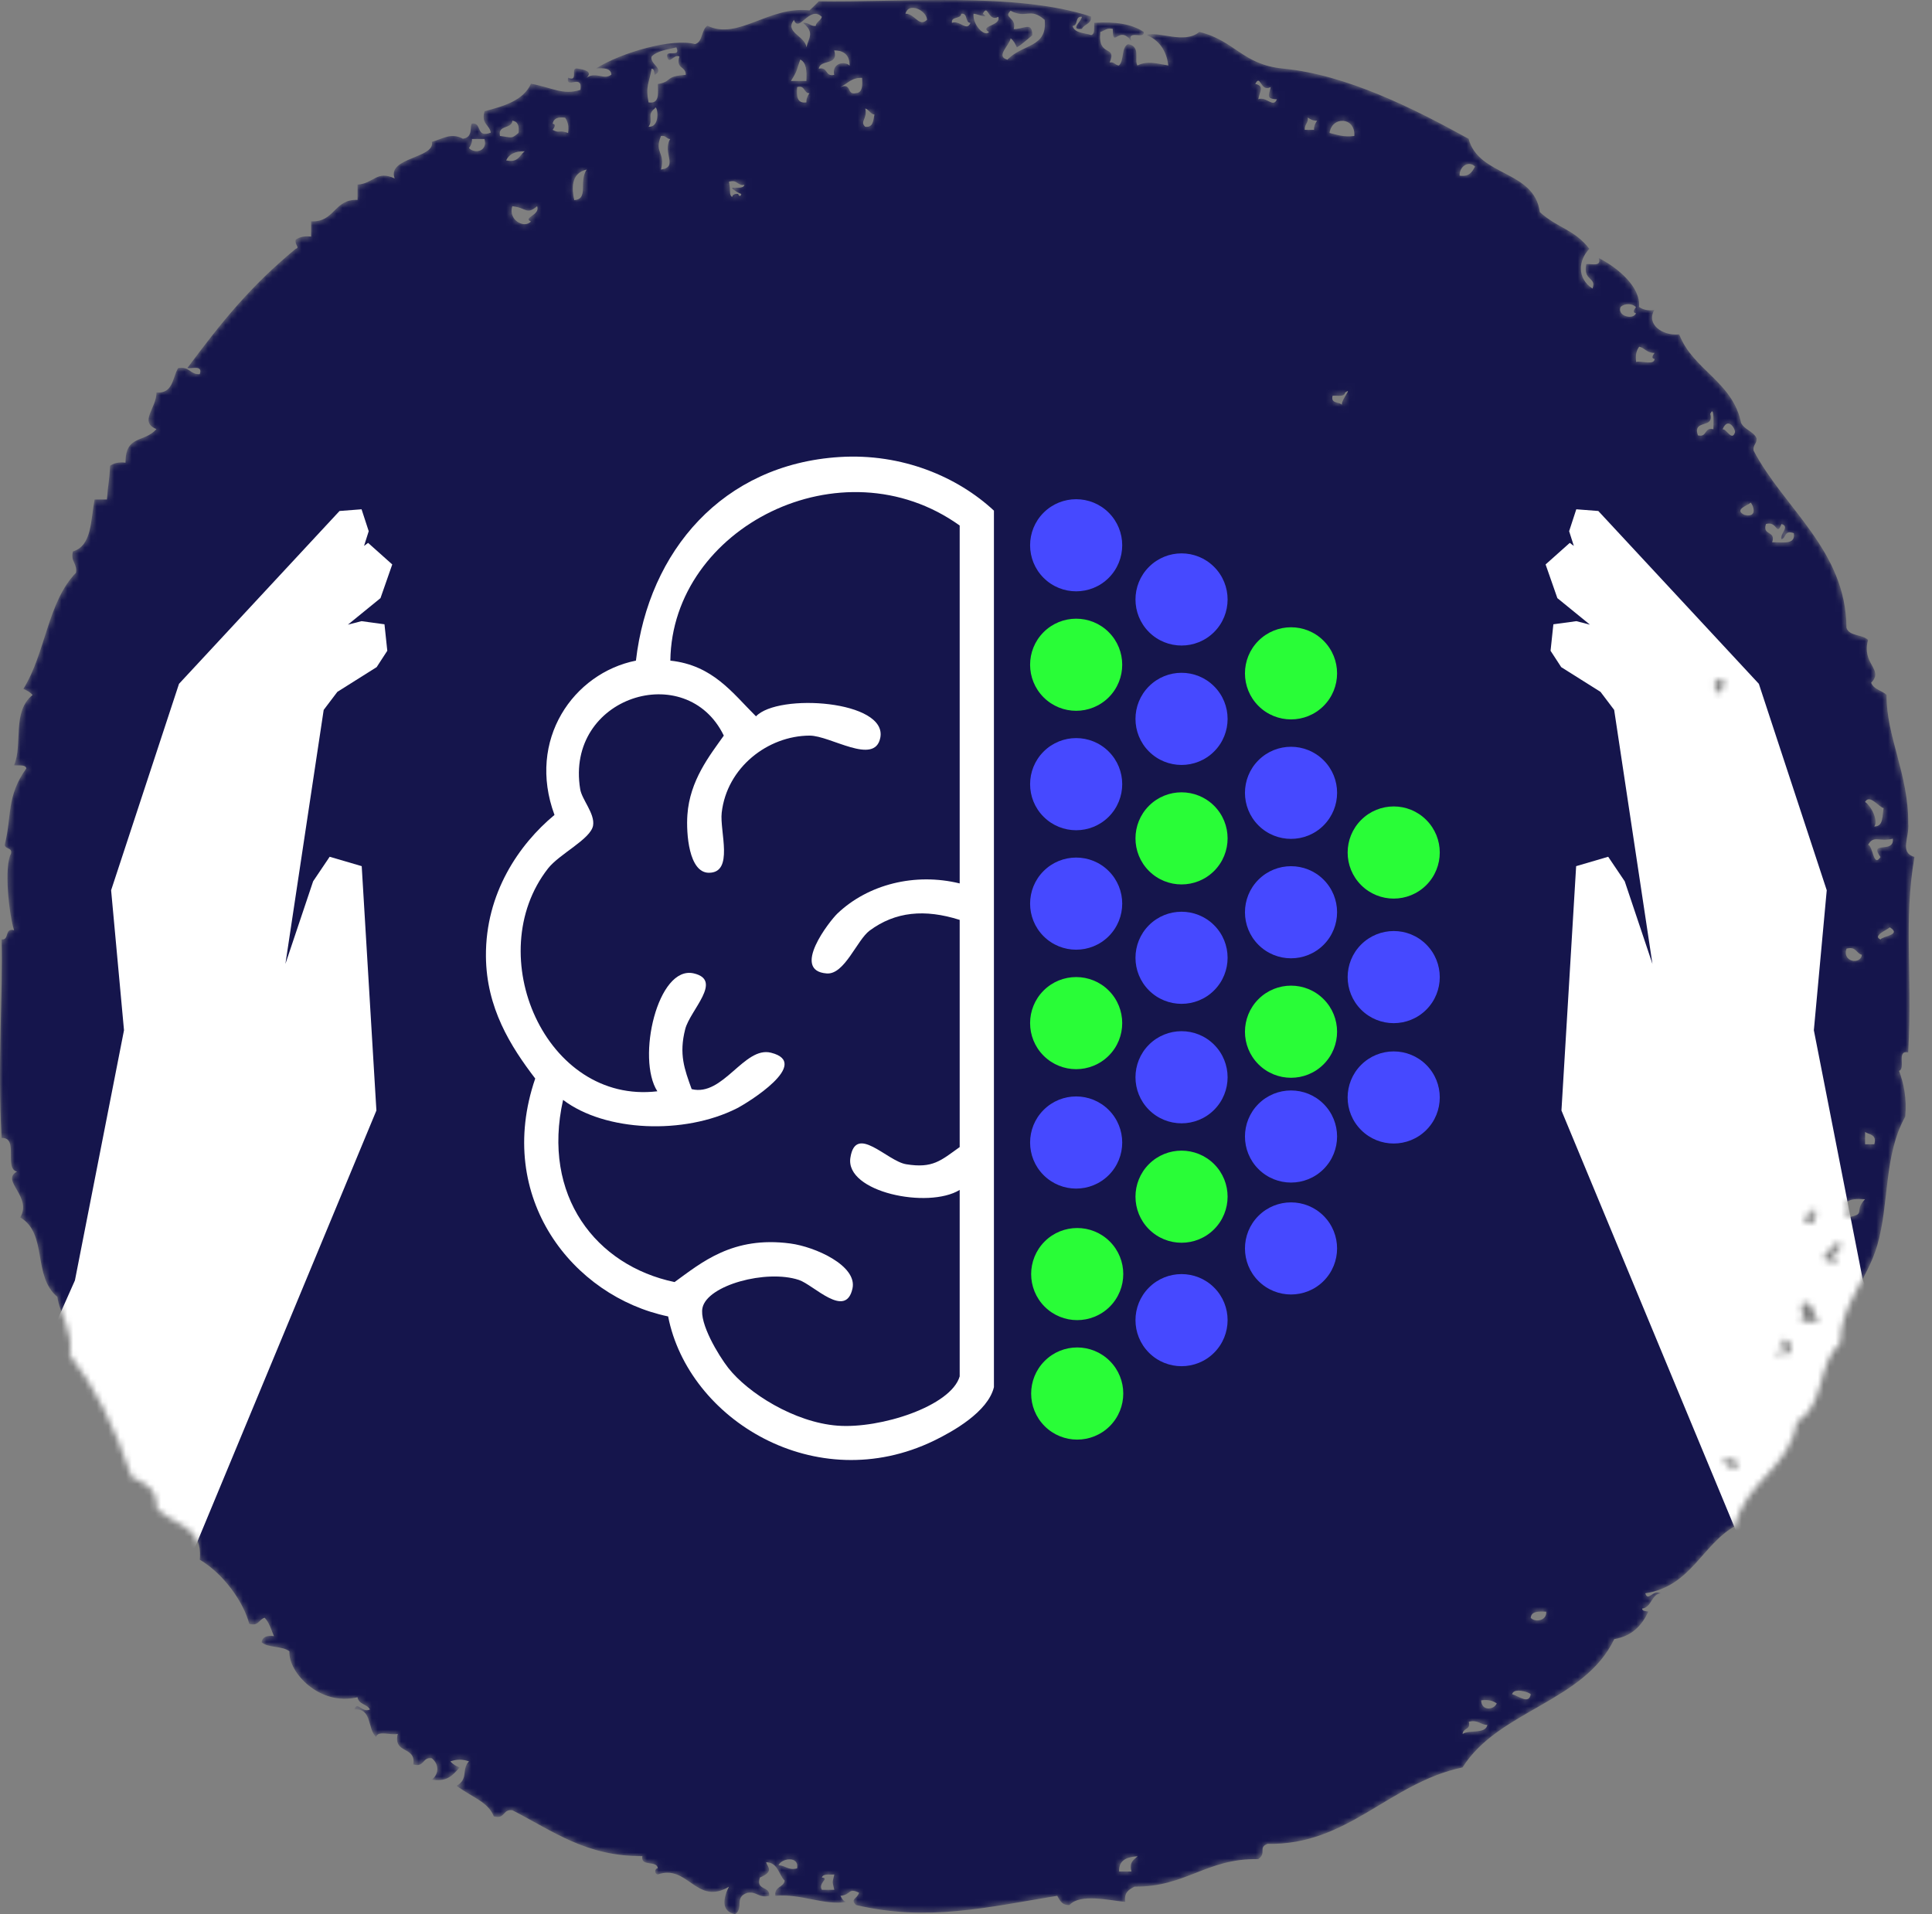 <svg xmlns="http://www.w3.org/2000/svg" fill="none" viewBox="0 0 330 327" height="327" width="330">
<rect x="0" y="0" width="330" height="327" fill="#808080" stroke="none"/>
<g id="FocusOnScienceNotFormatting">
<mask height="327" width="327" y="0" x="0" maskUnits="userSpaceOnUse" style="mask-type:alpha" id="mask0_1334_28077">
<path fill="#15154C" d="M184.798 2.871C183.568 2.711 184.208 4.381 183.208 4.431C183.518 5.691 185.208 5.591 186.378 5.991C187.098 5.821 186.818 4.681 186.918 3.901C190.538 3.641 193.378 4.131 195.368 5.461C195.548 6.851 192.408 4.971 193.248 7.021C191.078 4.091 190.078 8.561 190.068 4.931C188.968 4.711 188.668 5.281 187.948 5.451C187.448 9.931 190.858 7.581 189.538 10.67C190.388 10.53 190.448 11.16 191.118 11.19C192.058 10.38 191.468 8.051 192.708 7.531C194.908 7.951 193.688 10.22 194.278 11.19C196.018 10.31 197.668 10.88 199.558 11.19C199.238 8.561 197.938 6.871 195.868 5.971C197.958 5.281 202.298 7.601 204.858 5.451C210.898 6.921 212.248 11.05 219.119 11.71C229.999 12.76 241.429 18.52 250.849 23.709C252.569 30.199 262.049 29.019 263.019 36.238C266.149 39.048 268.839 39.128 271.479 42.507C269.579 44.457 269.329 47.547 272.009 49.297C272.789 47.337 270.329 47.987 270.949 45.127C271.889 45.007 273.589 45.647 273.069 44.077C276.269 45.687 280.299 49.037 279.949 52.426C280.559 52.856 281.369 53.116 282.579 52.956C281.139 55.316 283.869 57.416 286.819 57.126C289.219 63.275 295.95 65.175 297.4 72.264C297.99 73.424 299.5 73.674 300.04 74.874C300.11 75.814 299.39 75.984 299.52 76.964C304.69 86.833 315.33 94.042 315.39 107.241C315.83 108.701 318.14 108.351 319.08 109.321C317.91 113.491 321.86 114.32 319.61 116.63C320.02 117.79 321.46 117.93 322.24 118.71C322.16 125.739 326.01 132.299 325.94 140.638C326.18 143.098 324.37 145.607 327 146.387C325.12 157.546 326.68 165.896 325.94 179.794C323.87 179.304 325.56 182.544 324.37 182.924C325.17 185.084 325.71 187.523 325.43 190.753C321.74 197.352 322.73 205.502 320.67 212.671C318.88 218.87 314.27 223.19 314.34 229.369C310.22 233.289 311.91 239.798 306.93 242.938C305.58 250.997 298.13 253.047 296.36 260.686C290.659 263.936 288.829 270.995 281.029 272.175C281.479 273.705 282.359 271.495 283.669 272.175C281.969 272.415 282.189 274.545 280.489 274.785C280.489 275.295 281.149 275.185 281.549 275.305C280.439 277.685 278.749 279.505 275.729 280.005C270.589 290.763 255.949 292.153 249.819 301.922C237.319 304.552 230.209 315.271 216.508 314.981C214.838 315.631 216.418 316.491 214.928 317.591C206.118 317.411 202.518 322.39 193.788 322.29C192.868 322.77 191.948 323.26 192.208 324.9C189.458 324.64 184.498 323.42 182.688 325.43C181.368 325.51 181.038 324.62 180.578 323.86C168.618 325.82 158.378 328.3 146.208 325.43C145.148 324.35 146.438 324.4 146.728 323.33C144.858 322.42 145.428 323.67 143.558 323.86C143.788 324.32 144.018 324.79 144.618 324.91C140.797 325.55 136.797 323.44 132.447 323.86C132.197 322.22 133.867 322.47 134.027 321.251C132.957 320.221 132.927 318.171 130.857 318.121C131.077 318.921 132.307 319.701 129.797 320.731C129.037 323.04 131.577 322.1 131.387 323.87C129.547 324.29 129.337 323.09 127.687 323.34C125.327 324.1 127.137 325.85 125.567 327C123.067 326.49 123.557 324.22 124.507 322.3C118.977 325.63 117.477 318.381 112.357 320.211C111.687 320.091 111.827 319.171 112.357 319.161C112.227 317.721 109.377 318.971 109.717 317.081C100.067 317.111 94.617 312.881 87.517 309.242C85.847 308.992 86.317 310.842 84.337 310.282C83.357 307.772 80.637 307.062 77.997 305.062C80.077 303.882 78.777 302.242 80.107 300.893C78.997 300.503 78.037 300.503 76.927 300.893C77.317 301.382 77.887 301.692 78.517 301.932C77.417 303.112 76.497 304.462 73.757 304.022C75.017 303.022 75.017 301.382 73.757 300.363C72.087 300.103 72.576 301.972 70.587 301.412C71.147 298.243 67.067 299.673 67.947 296.193C66.847 296.503 64.466 295.553 64.246 296.723C62.736 295.433 63.606 291.773 60.546 292.023C60.996 290.494 61.876 292.703 63.186 292.023C62.716 291.103 61.246 291.163 61.066 289.934C54.676 291.513 49.226 285.744 49.436 282.104C48.306 281.144 45.786 281.544 44.676 280.544C44.806 279.625 45.586 279.355 46.796 279.495C46.326 278.395 45.976 277.175 45.216 276.355C44.206 276.585 44.256 277.845 42.576 277.405C41.576 273.595 38.176 268.856 34.116 266.436C34.746 260.416 29.196 260.516 26.726 257.567C26.886 254.277 24.666 253.327 22.496 252.347C19.516 243.488 16.116 236.829 11.926 231.469C12.546 227.32 10.096 224.24 9.806 221.55C5.506 218.02 8.196 210.741 3.456 207.971C5.566 204.392 0.026 201.672 2.916 200.142C0.626 199.622 3.266 194.233 0.276 194.403C-0.454 181.444 0.526 169.915 0.276 160.476C1.666 160.636 0.696 158.456 2.406 158.916C1.516 156.226 0.676 148.007 1.866 145.867C2.156 144.708 0.856 145.117 0.806 144.308C2.036 139.528 1.066 135.988 4.506 131.259C4.346 130.549 3.186 130.829 2.396 130.739C3.936 127.239 1.996 121.55 5.566 118.73C5.176 118.25 4.606 117.94 3.986 117.69C7.796 111.581 8.156 102.762 12.976 97.852C13.236 96.202 12.016 96.012 12.456 94.192C15.726 93.243 15.476 88.833 16.156 85.323H18.266C18.486 82.314 18.666 82.493 18.796 79.574C19.406 79.144 20.216 78.884 21.436 79.044C21.436 74.244 24.536 75.724 26.726 73.304C23.666 72.044 26.756 69.735 26.726 67.045C29.596 67.275 29.446 64.505 30.426 62.875C32.356 62.525 32.446 64.005 34.116 63.925C34.666 62.355 32.946 62.995 31.996 62.875C37.886 54.976 42.756 48.897 50.506 42.507C51.296 42.277 50.296 41.847 50.506 40.947C51.126 40.518 51.926 40.268 53.146 40.418V37.808C57.216 37.998 57.026 33.978 61.076 34.148V31.538C63.876 31.348 64.296 29.029 67.416 30.488C66.026 26.889 74.377 27.039 73.767 24.229C75.577 23.739 77.047 22.589 79.067 23.699C80.917 23.459 80.147 21.459 80.637 21.099C82.397 20.919 81.227 23.659 83.827 22.659C83.617 21.279 82.127 21.199 82.767 19C86.107 18.12 89.377 17.18 90.697 14.3C94.407 14.98 96.117 16.31 99.147 15.35C99.567 12.48 96.607 15.37 97.027 13.27C98.907 14.08 97.337 11.5 98.597 11.7C99.837 11.88 101.297 12.24 100.197 13.27C101.857 12.17 103.137 13.75 104.427 12.75C104.347 11.61 103.097 11.62 101.787 11.7C106.247 8.901 114.917 6.481 118.717 7.531C120.087 7.161 119.747 5.081 120.837 4.391C126.067 6.951 131.327 0.961 138.267 1.781C138.807 1.271 139.347 0.751 139.857 0.221C153.368 0.471 173.438 -1.458 186.368 2.831C186.458 4.131 185.198 4.091 184.798 4.921C182.628 5.171 184.798 3.611 184.798 2.831H184.758L184.798 2.871ZM111.297 9.651C110.917 10.95 113.627 11.79 111.837 12.79C111.717 12.39 111.817 11.75 111.297 11.74C110.907 14.2 110.217 14.62 110.777 17.49C112.677 17.8 112.397 15.95 112.367 14.35C114.927 13.92 113.447 13.02 117.127 12.79C117.207 11.3 115.337 11.77 116.057 9.651C115.087 9.151 114.297 11.21 113.947 9.651C113.737 8.401 116.357 9.941 115.527 8.091C113.967 8.461 112.257 8.691 111.297 9.651ZM154.658 2.341C156.298 2.341 156.958 4.711 158.348 3.381C158.298 1.831 155.218 0.251 154.658 2.341ZM168.928 5.481C167.168 4.361 171.028 4.461 170.518 2.871C168.738 3.851 168.788 0.511 167.878 2.341C169.198 3.321 166.988 2.401 166.288 2.341C166.068 4.161 168.148 6.391 168.928 5.481ZM172.098 10.171C174.708 7.451 178.908 8.201 178.438 3.391C175.888 1.171 175.338 3.301 172.618 1.831C171.278 3.101 173.728 2.951 173.148 4.971C174.828 5.021 176.318 3.571 176.328 6.021C175.468 6.741 174.648 7.501 173.688 8.101C173.428 7.491 173.118 6.921 172.628 6.541C172.388 7.831 169.978 9.651 172.098 10.2H172.108L172.098 10.171ZM135.617 3.391C133.937 5.561 137.557 6.111 137.737 8.091C138.157 6.381 139.157 5.631 137.207 3.921C138.217 3.811 138.377 4.511 139.317 4.441C139.447 3.691 140.187 3.561 140.377 2.881C138.287 0.811 136.457 5.751 135.617 3.401V3.391ZM162.588 3.911C163.938 3.351 165.108 5.501 165.768 3.911C164.758 3.851 165.398 2.181 164.178 2.351C164.118 3.341 162.428 2.711 162.598 3.911H162.588ZM139.857 11.74C141.477 11.35 140.877 13.17 142.488 12.79C142.037 10.81 144.238 10.341 145.128 11.22C145.128 9.491 144.238 8.621 142.488 8.611C143.298 11.32 140.077 10.05 139.857 11.74ZM135.097 13.83H137.737C137.817 12.17 137.757 10.68 136.687 10.171C136.057 11.92 136.277 11.99 135.097 13.83ZM143.558 14.87C145.548 14.11 144.568 16.31 146.198 15.91C147.338 15.84 147.328 14.59 147.248 13.3C145.408 13.24 144.778 14.31 143.558 14.86V14.87ZM214.928 16.96C216.288 16.39 217.459 18.55 218.109 16.96C216.148 16.89 216.779 16.19 217.049 14.87C215.278 15.85 215.328 12.51 214.408 14.34C216.068 14.7 215.098 15.74 214.928 16.96ZM137.737 17.48C137.717 16.77 137.987 16.34 138.257 15.92C137.207 15.92 137.587 14.5 136.157 14.88C136.047 16.37 136.097 17.73 137.737 17.49V17.48ZM110.777 21.659C113.037 21.759 112.207 17.48 111.837 18.53C110.397 19.67 111.687 20.259 110.777 21.659ZM147.788 21.659C149.168 21.819 149.148 20.57 149.358 19.57C148.608 19.45 148.458 18.71 147.788 18.53C148.218 20.329 146.788 20.73 147.788 21.659ZM94.397 21.149C95.037 21.249 94.707 21.719 94.397 22.189C95.647 22.859 95.377 22.119 97.037 22.719C97.207 21.509 96.957 20.709 96.517 20.099C95.307 19.95 94.527 20.23 94.397 21.149ZM222.869 22.179H224.449C224.419 21.469 224.699 21.029 224.969 20.619C224.249 20.64 223.809 20.369 223.379 20.09C223.499 21.069 222.779 21.239 222.859 22.179H222.869ZM85.397 23.229C87.447 23.459 87.277 23.799 88.567 22.709C88.727 21.519 88.447 20.739 87.517 20.619C87.417 22.099 84.997 21.269 85.397 23.229ZM227.099 22.709C228.349 23.019 229.509 23.459 231.329 23.229C231.539 19.93 227.479 19.82 227.099 22.709ZM112.897 28.969C115.977 28.529 113.047 26.089 114.477 23.749C113.807 23.729 113.747 23.089 112.897 23.229C111.697 26.199 113.687 25.909 112.897 28.969ZM80.107 25.309C81.117 26.319 83.347 25.859 82.747 23.749H80.617C80.647 24.469 80.367 24.899 80.097 25.309H80.107ZM86.457 27.399C88.507 27.859 88.747 26.529 89.627 25.839C88.017 25.819 86.937 26.319 86.457 27.399ZM249.309 30.009C250.959 30.248 251.469 29.359 251.939 28.449C250.859 27.359 249.249 28.449 249.309 30.009ZM98.087 34.188C100.617 33.988 98.797 31.058 100.217 28.959C97.377 29.599 97.697 32.468 98.087 34.188ZM125.037 33.668C125.167 33.258 125.497 33.058 126.097 33.138C126.097 33.428 126.527 33.728 126.617 33.138C125.997 32.888 125.417 32.578 125.027 32.088C125.827 31.998 126.997 32.278 127.147 31.568C125.877 31.778 126.007 30.619 124.507 31.038C124.877 32.688 124.457 33.168 125.027 33.648H125.037V33.668ZM90.687 37.838C89.207 37.168 92.347 36.758 91.747 35.228C89.857 36.768 89.987 35.498 87.507 35.228C86.747 37.578 89.547 39.098 90.687 37.838ZM276.799 52.456C276.169 54.006 279.019 54.706 279.439 53.506C278.799 53.396 279.109 52.926 279.439 52.456C278.749 51.797 277.479 51.797 276.799 52.456ZM279.449 61.846C280.369 61.545 282.549 62.475 282.619 61.316C281.979 61.216 282.299 60.736 282.619 60.276C281.309 60.356 280.989 59.446 279.989 59.226C279.539 59.836 279.289 60.626 279.469 61.836H279.459L279.449 61.846ZM227.619 67.595C227.249 68.995 228.719 68.595 229.209 69.155C229.079 68.235 231.159 66.065 229.729 67.065C229.639 67.845 228.449 67.545 227.609 67.595H227.619ZM290.019 74.374C291.649 74.754 291.03 72.944 292.66 73.324C292.66 72.555 292.86 69.045 292.12 70.715C292.84 73.334 289.079 71.525 290.009 74.374H290.019ZM294.23 73.334C294.93 73.254 295.83 75.454 296.35 73.854C296.46 73.364 295.18 71.065 294.23 73.334ZM297.95 87.953C300.48 88.563 299.32 85.983 299 85.863C298.68 86.323 296.04 87.013 297.95 87.953ZM304.29 89.513C303.42 91.773 303.62 88.933 301.64 89.513C300.96 91.573 303.39 90.573 302.7 92.642C304.39 92.573 306.74 93.162 306.4 91.083C304.73 90.493 305.12 91.903 304.28 92.123C303.95 91.193 305.82 89.963 304.28 89.513H304.29ZM293.71 118.73C293.32 117.31 294.77 117.68 294.77 116.65C294.44 116.63 294.14 116.58 294.24 116.13H293.19C292.52 116.74 292.97 118.1 293.71 118.73ZM320.15 141.188C321.75 141.188 321.47 139.358 321.74 138.048C320.84 137.828 319.36 135.598 318.56 136.998C319.7 137.748 320.84 140.228 320.14 141.168L320.15 141.188ZM319.09 144.318C319.95 144.558 319.96 148.267 321.2 146.407C319.12 143.518 323.6 145.927 323.31 143.268C321.01 143.878 320.05 142.588 319.09 144.318ZM321.21 160.496C321.52 159.886 324.93 159.736 322.79 158.406C322.33 158.886 319.75 159.856 321.21 160.496ZM318.03 163.106C317.02 162.876 317.07 161.616 315.4 162.056C314.59 164.316 317.8 164.876 318.03 163.106ZM318.57 195.473H320.15C320.61 193.793 319.33 193.843 318.57 193.383V195.473ZM315.4 205.392C315.77 207.002 315.77 206.382 315.4 208.001C319.01 207.372 316.49 207.022 318.57 204.862C317.27 204.792 316.01 204.782 315.4 205.392ZM307.99 208.521C308.71 208.501 309.14 208.771 309.57 209.051C309.89 208.741 310.82 206.582 309.57 206.432C310.03 208.111 307.83 207.162 307.99 208.521ZM311.69 215.301C311.79 214.231 313.41 217.231 313.81 214.781C310.7 214.691 316.36 213.271 313.81 212.171C313.27 213.071 310.77 214.691 311.69 215.311V215.301ZM307.46 225.75C308.38 225.45 310.56 226.38 310.64 225.22C309.35 224.75 310.07 222.31 308 222.61C307 223.42 308.77 224.64 307.47 225.74L307.46 225.75ZM303.77 231.489C304.84 230.579 304.8 231.869 305.88 230.959C306.03 229.589 305.68 228.709 304.3 228.869C304.13 229.909 305 229.919 305.34 230.439C304.64 230.359 302.43 231.259 303.77 231.489ZM296.89 250.277C296.48 250.167 296.28 249.847 296.35 249.227C295.56 249.307 294.4 249.038 294.23 249.747C294.86 249.907 296.23 251.847 296.87 250.277H296.88H296.89ZM261.459 276.375C262.209 277.175 264.219 276.895 264.109 275.325C262.799 275.255 261.539 275.235 261.459 276.375ZM261.459 289.424C261.099 289.024 258.509 288.264 258.289 289.424C259.409 289.724 261.159 291.213 261.459 289.424ZM255.659 290.993C255.029 290.544 254.219 290.304 252.999 290.464C252.999 292.273 255.129 292.173 255.659 290.993ZM249.829 296.213C250.979 295.443 253.759 296.273 254.059 294.653C252.819 294.653 252.509 293.743 250.879 294.123C251.279 295.553 249.829 295.163 249.829 296.213ZM191.148 319.701H193.258C192.818 318.031 193.718 317.711 194.318 317.091C192.528 317.231 191.078 317.711 191.148 319.701ZM132.977 318.651C134.227 318.651 134.527 319.551 136.157 319.171C136.527 316.931 133.407 317.471 132.977 318.651ZM140.387 322.83H142.507C142.147 321.231 142.147 321.83 142.507 320.211C141.727 320.301 140.557 320.021 140.387 320.741C141.757 320.871 139.667 321.641 140.387 322.83Z" clip-rule="evenodd" fill-rule="evenodd" id="Vector"></path>
</mask>
<g mask="url(#mask0_1334_28077)">
<g id="Layer 1">
<path fill="#15154C" d="M184.798 2.871C183.568 2.711 184.208 4.381 183.208 4.431C183.518 5.691 185.208 5.591 186.378 5.991C187.098 5.821 186.818 4.681 186.918 3.901C190.538 3.641 193.378 4.131 195.368 5.461C195.548 6.851 192.408 4.971 193.248 7.021C191.078 4.091 190.078 8.561 190.068 4.931C188.968 4.711 188.668 5.281 187.948 5.451C187.448 9.931 190.858 7.581 189.538 10.67C190.388 10.53 190.448 11.16 191.118 11.19C192.058 10.38 191.468 8.051 192.708 7.531C194.908 7.951 193.688 10.22 194.278 11.19C196.018 10.31 197.668 10.88 199.558 11.19C199.238 8.561 197.938 6.871 195.868 5.971C197.958 5.281 202.298 7.601 204.858 5.451C210.898 6.921 212.248 11.05 219.119 11.71C229.999 12.76 241.429 18.52 250.849 23.709C252.569 30.199 262.049 29.019 263.019 36.238C266.149 39.048 268.839 39.128 271.479 42.507C269.579 44.457 269.329 47.547 272.009 49.297C272.789 47.337 270.329 47.987 270.949 45.127C271.889 45.007 273.589 45.647 273.069 44.077C276.269 45.687 280.299 49.037 279.949 52.426C280.559 52.856 281.369 53.116 282.579 52.956C281.139 55.316 283.869 57.416 286.819 57.126C289.219 63.275 295.95 65.175 297.4 72.264C297.99 73.424 299.5 73.674 300.04 74.874C300.11 75.814 299.39 75.984 299.52 76.964C304.69 86.833 315.33 94.042 315.39 107.241C315.83 108.701 318.14 108.351 319.08 109.321C317.91 113.491 321.86 114.32 319.61 116.63C320.02 117.79 321.46 117.93 322.24 118.71C322.16 125.739 326.01 132.299 325.94 140.638C326.18 143.098 324.37 145.607 327 146.387C325.12 157.546 326.68 165.896 325.94 179.794C323.87 179.304 325.56 182.544 324.37 182.924C325.17 185.084 325.71 187.523 325.43 190.753C321.74 197.352 322.73 205.502 320.67 212.671C318.88 218.87 314.27 223.19 314.34 229.369C310.22 233.289 311.91 239.798 306.93 242.938C305.58 250.997 298.13 253.047 296.36 260.686C290.659 263.936 288.829 270.995 281.029 272.175C281.479 273.705 282.359 271.495 283.669 272.175C281.969 272.415 282.189 274.545 280.489 274.785C280.489 275.295 281.149 275.185 281.549 275.305C280.439 277.685 278.749 279.505 275.729 280.005C270.589 290.763 255.949 292.153 249.819 301.922C237.319 304.552 230.209 315.271 216.508 314.981C214.838 315.631 216.418 316.491 214.928 317.591C206.118 317.411 202.518 322.39 193.788 322.29C192.868 322.77 191.948 323.26 192.208 324.9C189.458 324.64 184.498 323.42 182.688 325.43C181.368 325.51 181.038 324.62 180.578 323.86C168.618 325.82 158.378 328.3 146.208 325.43C145.148 324.35 146.438 324.4 146.728 323.33C144.858 322.42 145.428 323.67 143.558 323.86C143.788 324.32 144.018 324.79 144.618 324.91C140.797 325.55 136.797 323.44 132.447 323.86C132.197 322.22 133.867 322.47 134.027 321.251C132.957 320.221 132.927 318.171 130.857 318.121C131.077 318.921 132.307 319.701 129.797 320.731C129.037 323.04 131.577 322.1 131.387 323.87C129.547 324.29 129.337 323.09 127.687 323.34C125.327 324.1 127.137 325.85 125.567 327C123.067 326.49 123.557 324.22 124.507 322.3C118.977 325.63 117.477 318.381 112.357 320.211C111.687 320.091 111.827 319.171 112.357 319.161C112.227 317.721 109.377 318.971 109.717 317.081C100.067 317.111 94.617 312.881 87.517 309.242C85.847 308.992 86.317 310.842 84.337 310.282C83.357 307.772 80.637 307.062 77.997 305.062C80.077 303.882 78.777 302.242 80.107 300.893C78.997 300.503 78.037 300.503 76.927 300.893C77.317 301.382 77.887 301.692 78.517 301.932C77.417 303.112 76.497 304.462 73.757 304.022C75.017 303.022 75.017 301.382 73.757 300.363C72.087 300.103 72.576 301.972 70.587 301.412C71.147 298.243 67.067 299.673 67.947 296.193C66.847 296.503 64.466 295.553 64.246 296.723C62.736 295.433 63.606 291.773 60.546 292.023C60.996 290.494 61.876 292.703 63.186 292.023C62.716 291.103 61.246 291.163 61.066 289.934C54.676 291.513 49.226 285.744 49.436 282.104C48.306 281.144 45.786 281.544 44.676 280.544C44.806 279.625 45.586 279.355 46.796 279.495C46.326 278.395 45.976 277.175 45.216 276.355C44.206 276.585 44.256 277.845 42.576 277.405C41.576 273.595 38.176 268.856 34.116 266.436C34.746 260.416 29.196 260.516 26.726 257.567C26.886 254.277 24.666 253.327 22.496 252.347C19.516 243.488 16.116 236.829 11.926 231.469C12.546 227.32 10.096 224.24 9.806 221.55C5.506 218.02 8.196 210.741 3.456 207.971C5.566 204.392 0.026 201.672 2.916 200.142C0.626 199.622 3.266 194.233 0.276 194.403C-0.454 181.444 0.526 169.915 0.276 160.476C1.666 160.636 0.696 158.456 2.406 158.916C1.516 156.226 0.676 148.007 1.866 145.867C2.156 144.708 0.856 145.117 0.806 144.308C2.036 139.528 1.066 135.988 4.506 131.259C4.346 130.549 3.186 130.829 2.396 130.739C3.936 127.239 1.996 121.55 5.566 118.73C5.176 118.25 4.606 117.94 3.986 117.69C7.796 111.581 8.156 102.762 12.976 97.852C13.236 96.202 12.016 96.012 12.456 94.192C15.726 93.243 15.476 88.833 16.156 85.323H18.266C18.486 82.314 18.666 82.493 18.796 79.574C19.406 79.144 20.216 78.884 21.436 79.044C21.436 74.244 24.536 75.724 26.726 73.304C23.666 72.044 26.756 69.735 26.726 67.045C29.596 67.275 29.446 64.505 30.426 62.875C32.356 62.525 32.446 64.005 34.116 63.925C34.666 62.355 32.946 62.995 31.996 62.875C37.886 54.976 42.756 48.897 50.506 42.507C51.296 42.277 50.296 41.847 50.506 40.947C51.126 40.518 51.926 40.268 53.146 40.418V37.808C57.216 37.998 57.026 33.978 61.076 34.148V31.538C63.876 31.348 64.296 29.029 67.416 30.488C66.026 26.889 74.377 27.039 73.767 24.229C75.577 23.739 77.047 22.589 79.067 23.699C80.917 23.459 80.147 21.459 80.637 21.099C82.397 20.919 81.227 23.659 83.827 22.659C83.617 21.279 82.127 21.199 82.767 19C86.107 18.12 89.377 17.18 90.697 14.3C94.407 14.98 96.117 16.31 99.147 15.35C99.567 12.48 96.607 15.37 97.027 13.27C98.907 14.08 97.337 11.5 98.597 11.7C99.837 11.88 101.297 12.24 100.197 13.27C101.857 12.17 103.137 13.75 104.427 12.75C104.347 11.61 103.097 11.62 101.787 11.7C106.247 8.901 114.917 6.481 118.717 7.531C120.087 7.161 119.747 5.081 120.837 4.391C126.067 6.951 131.327 0.961 138.267 1.781C138.807 1.271 139.347 0.751 139.857 0.221C153.368 0.471 173.438 -1.458 186.368 2.831C186.458 4.131 185.198 4.091 184.798 4.921C182.628 5.171 184.798 3.611 184.798 2.831H184.758L184.798 2.871ZM111.297 9.651C110.917 10.95 113.627 11.79 111.837 12.79C111.717 12.39 111.817 11.75 111.297 11.74C110.907 14.2 110.217 14.62 110.777 17.49C112.677 17.8 112.397 15.95 112.367 14.35C114.927 13.92 113.447 13.02 117.127 12.79C117.207 11.3 115.337 11.77 116.057 9.651C115.087 9.151 114.297 11.21 113.947 9.651C113.737 8.401 116.357 9.941 115.527 8.091C113.967 8.461 112.257 8.691 111.297 9.651ZM154.658 2.341C156.298 2.341 156.958 4.711 158.348 3.381C158.298 1.831 155.218 0.251 154.658 2.341ZM168.928 5.481C167.168 4.361 171.028 4.461 170.518 2.871C168.738 3.851 168.788 0.511 167.878 2.341C169.198 3.321 166.988 2.401 166.288 2.341C166.068 4.161 168.148 6.391 168.928 5.481ZM172.098 10.171C174.708 7.451 178.908 8.201 178.438 3.391C175.888 1.171 175.338 3.301 172.618 1.831C171.278 3.101 173.728 2.951 173.148 4.971C174.828 5.021 176.318 3.571 176.328 6.021C175.468 6.741 174.648 7.501 173.688 8.101C173.428 7.491 173.118 6.921 172.628 6.541C172.388 7.831 169.978 9.651 172.098 10.2H172.108L172.098 10.171ZM135.617 3.391C133.937 5.561 137.557 6.111 137.737 8.091C138.157 6.381 139.157 5.631 137.207 3.921C138.217 3.811 138.377 4.511 139.317 4.441C139.447 3.691 140.187 3.561 140.377 2.881C138.287 0.811 136.457 5.751 135.617 3.401V3.391ZM162.588 3.911C163.938 3.351 165.108 5.501 165.768 3.911C164.758 3.851 165.398 2.181 164.178 2.351C164.118 3.341 162.428 2.711 162.598 3.911H162.588ZM139.857 11.74C141.477 11.35 140.877 13.17 142.488 12.79C142.037 10.81 144.238 10.341 145.128 11.22C145.128 9.491 144.238 8.621 142.488 8.611C143.298 11.32 140.077 10.05 139.857 11.74ZM135.097 13.83H137.737C137.817 12.17 137.757 10.68 136.687 10.171C136.057 11.92 136.277 11.99 135.097 13.83ZM143.558 14.87C145.548 14.11 144.568 16.31 146.198 15.91C147.338 15.84 147.328 14.59 147.248 13.3C145.408 13.24 144.778 14.31 143.558 14.86V14.87ZM214.928 16.96C216.288 16.39 217.459 18.55 218.109 16.96C216.148 16.89 216.779 16.19 217.049 14.87C215.278 15.85 215.328 12.51 214.408 14.34C216.068 14.7 215.098 15.74 214.928 16.96ZM137.737 17.48C137.717 16.77 137.987 16.34 138.257 15.92C137.207 15.92 137.587 14.5 136.157 14.88C136.047 16.37 136.097 17.73 137.737 17.49V17.48ZM110.777 21.659C113.037 21.759 112.207 17.48 111.837 18.53C110.397 19.67 111.687 20.259 110.777 21.659ZM147.788 21.659C149.168 21.819 149.148 20.57 149.358 19.57C148.608 19.45 148.458 18.71 147.788 18.53C148.218 20.329 146.788 20.73 147.788 21.659ZM94.397 21.149C95.037 21.249 94.707 21.719 94.397 22.189C95.647 22.859 95.377 22.119 97.037 22.719C97.207 21.509 96.957 20.709 96.517 20.099C95.307 19.95 94.527 20.23 94.397 21.149ZM222.869 22.179H224.449C224.419 21.469 224.699 21.029 224.969 20.619C224.249 20.64 223.809 20.369 223.379 20.09C223.499 21.069 222.779 21.239 222.859 22.179H222.869ZM85.397 23.229C87.447 23.459 87.277 23.799 88.567 22.709C88.727 21.519 88.447 20.739 87.517 20.619C87.417 22.099 84.997 21.269 85.397 23.229ZM227.099 22.709C228.349 23.019 229.509 23.459 231.329 23.229C231.539 19.93 227.479 19.82 227.099 22.709ZM112.897 28.969C115.977 28.529 113.047 26.089 114.477 23.749C113.807 23.729 113.747 23.089 112.897 23.229C111.697 26.199 113.687 25.909 112.897 28.969ZM80.107 25.309C81.117 26.319 83.347 25.859 82.747 23.749H80.617C80.647 24.469 80.367 24.899 80.097 25.309H80.107ZM86.457 27.399C88.507 27.859 88.747 26.529 89.627 25.839C88.017 25.819 86.937 26.319 86.457 27.399ZM249.309 30.009C250.959 30.248 251.469 29.359 251.939 28.449C250.859 27.359 249.249 28.449 249.309 30.009ZM98.087 34.188C100.617 33.988 98.797 31.058 100.217 28.959C97.377 29.599 97.697 32.468 98.087 34.188ZM125.037 33.668C125.167 33.258 125.497 33.058 126.097 33.138C126.097 33.428 126.527 33.728 126.617 33.138C125.997 32.888 125.417 32.578 125.027 32.088C125.827 31.998 126.997 32.278 127.147 31.568C125.877 31.778 126.007 30.619 124.507 31.038C124.877 32.688 124.457 33.168 125.027 33.648H125.037V33.668ZM90.687 37.838C89.207 37.168 92.347 36.758 91.747 35.228C89.857 36.768 89.987 35.498 87.507 35.228C86.747 37.578 89.547 39.098 90.687 37.838ZM276.799 52.456C276.169 54.006 279.019 54.706 279.439 53.506C278.799 53.396 279.109 52.926 279.439 52.456C278.749 51.797 277.479 51.797 276.799 52.456ZM279.449 61.846C280.369 61.545 282.549 62.475 282.619 61.316C281.979 61.216 282.299 60.736 282.619 60.276C281.309 60.356 280.989 59.446 279.989 59.226C279.539 59.836 279.289 60.626 279.469 61.836H279.459L279.449 61.846ZM227.619 67.595C227.249 68.995 228.719 68.595 229.209 69.155C229.079 68.235 231.159 66.065 229.729 67.065C229.639 67.845 228.449 67.545 227.609 67.595H227.619ZM290.019 74.374C291.649 74.754 291.03 72.944 292.66 73.324C292.66 72.555 292.86 69.045 292.12 70.715C292.84 73.334 289.079 71.525 290.009 74.374H290.019ZM294.23 73.334C294.93 73.254 295.83 75.454 296.35 73.854C296.46 73.364 295.18 71.065 294.23 73.334ZM297.95 87.953C300.48 88.563 299.32 85.983 299 85.863C298.68 86.323 296.04 87.013 297.95 87.953ZM304.29 89.513C303.42 91.773 303.62 88.933 301.64 89.513C300.96 91.573 303.39 90.573 302.7 92.642C304.39 92.573 306.74 93.162 306.4 91.083C304.73 90.493 305.12 91.903 304.28 92.123C303.95 91.193 305.82 89.963 304.28 89.513H304.29ZM293.71 118.73C293.32 117.31 294.77 117.68 294.77 116.65C294.44 116.63 294.14 116.58 294.24 116.13H293.19C292.52 116.74 292.97 118.1 293.71 118.73ZM320.15 141.188C321.75 141.188 321.47 139.358 321.74 138.048C320.84 137.828 319.36 135.598 318.56 136.998C319.7 137.748 320.84 140.228 320.14 141.168L320.15 141.188ZM319.09 144.318C319.95 144.558 319.96 148.267 321.2 146.407C319.12 143.518 323.6 145.927 323.31 143.268C321.01 143.878 320.05 142.588 319.09 144.318ZM321.21 160.496C321.52 159.886 324.93 159.736 322.79 158.406C322.33 158.886 319.75 159.856 321.21 160.496ZM318.03 163.106C317.02 162.876 317.07 161.616 315.4 162.056C314.59 164.316 317.8 164.876 318.03 163.106ZM318.57 195.473H320.15C320.61 193.793 319.33 193.843 318.57 193.383V195.473ZM315.4 205.392C315.77 207.002 315.77 206.382 315.4 208.001C319.01 207.372 316.49 207.022 318.57 204.862C317.27 204.792 316.01 204.782 315.4 205.392ZM307.99 208.521C308.71 208.501 309.14 208.771 309.57 209.051C309.89 208.741 310.82 206.582 309.57 206.432C310.03 208.111 307.83 207.162 307.99 208.521ZM311.69 215.301C311.79 214.231 313.41 217.231 313.81 214.781C310.7 214.691 316.36 213.271 313.81 212.171C313.27 213.071 310.77 214.691 311.69 215.311V215.301ZM307.46 225.75C308.38 225.45 310.56 226.38 310.64 225.22C309.35 224.75 310.07 222.31 308 222.61C307 223.42 308.77 224.64 307.47 225.74L307.46 225.75ZM303.77 231.489C304.84 230.579 304.8 231.869 305.88 230.959C306.03 229.589 305.68 228.709 304.3 228.869C304.13 229.909 305 229.919 305.34 230.439C304.64 230.359 302.43 231.259 303.77 231.489ZM296.89 250.277C296.48 250.167 296.28 249.847 296.35 249.227C295.56 249.307 294.4 249.038 294.23 249.747C294.86 249.907 296.23 251.847 296.87 250.277H296.88H296.89ZM261.459 276.375C262.209 277.175 264.219 276.895 264.109 275.325C262.799 275.255 261.539 275.235 261.459 276.375ZM261.459 289.424C261.099 289.024 258.509 288.264 258.289 289.424C259.409 289.724 261.159 291.213 261.459 289.424ZM255.659 290.993C255.029 290.544 254.219 290.304 252.999 290.464C252.999 292.273 255.129 292.173 255.659 290.993ZM249.829 296.213C250.979 295.443 253.759 296.273 254.059 294.653C252.819 294.653 252.509 293.743 250.879 294.123C251.279 295.553 249.829 295.163 249.829 296.213ZM191.148 319.701H193.258C192.818 318.031 193.718 317.711 194.318 317.091C192.528 317.231 191.078 317.711 191.148 319.701ZM132.977 318.651C134.227 318.651 134.527 319.551 136.157 319.171C136.527 316.931 133.407 317.471 132.977 318.651ZM140.387 322.83H142.507C142.147 321.231 142.147 321.83 142.507 320.211C141.727 320.301 140.557 320.021 140.387 320.741C141.757 320.871 139.667 321.641 140.387 322.83Z" clip-rule="evenodd" fill-rule="evenodd" id="Vector_2"></path>
<path fill="white" d="M2 242.992L29.711 273L64.292 189.706L61.783 147.963L56.309 146.358L53.485 150.55L48.75 164.664L55.288 121.274L57.622 118.189L64.334 113.964L66.153 111.169L65.671 106.645L61.742 106.112L59.424 106.711L64.99 102.178L67 96.423L62.872 92.739L62.182 93.254L62.98 90.743L61.758 87L57.995 87.291L30.575 116.816L18.979 152.08L21.18 175.991L12.799 218.724L2.042 242.951V242.968L2 242.992Z" id="Vector_3"></path>
<path fill="white" d="M329 242.992L301.289 273L266.708 189.706L269.217 147.963L274.691 146.358L277.515 150.55L282.25 164.664L275.712 121.274L273.378 118.189L266.666 113.964L264.847 111.169L265.329 106.645L269.258 106.112L271.576 106.711L266.01 102.178L264 96.423L268.128 92.739L268.818 93.254L268.02 90.743L269.242 87L273.004 87.291L300.425 116.816L312.021 152.08L309.82 175.991L318.201 218.724L328.958 242.951V242.968L329 242.992Z" id="Vector_4"></path>
<g id="Group">
<path fill="white" d="M169.771 87.222V236.962C168.751 241.192 162.741 244.552 159.521 246.112C139.341 255.882 117.571 242.512 114.121 224.882C97.871 221.492 84.441 204.632 91.421 184.242C87.211 178.742 83.071 172.172 83.001 163.372C82.911 152.592 88.651 144.242 94.711 139.212C89.961 126.372 97.951 114.992 108.621 112.852C110.801 94.132 123.451 79.322 143.401 78.072C154.101 77.402 163.561 81.462 169.761 87.222H169.771ZM114.491 112.852C121.761 113.632 125.091 118.362 129.131 122.372C132.901 118.362 151.631 119.652 150.361 126.032C149.411 130.842 141.851 125.652 138.281 125.662C131.161 125.692 124.151 131.092 123.271 138.842C122.911 142.002 125.411 149.112 121.071 149.092C117.651 149.072 117.191 142.372 117.411 139.212C117.821 133.292 121.241 129.042 123.631 125.662C117.251 112.512 96.511 119.002 99.101 134.812C99.391 136.602 101.651 139.012 101.301 141.032C100.891 143.352 95.561 145.862 93.611 148.352C82.091 163.092 93.191 188.692 112.281 186.422C108.681 180.852 112.321 164.852 118.501 166.282C123.561 167.452 117.871 172.562 117.041 175.802C115.941 180.102 116.911 182.632 118.141 186.052C123.511 187.392 127.111 178.682 131.691 179.832C138.711 181.592 127.731 188.392 125.831 189.352C116.871 193.872 103.371 193.352 96.181 187.892C92.501 204.252 101.781 216.202 115.221 219.012C119.831 215.682 125.151 211.112 134.991 212.422C139.241 212.982 146.461 216.212 145.611 220.112C144.451 225.402 138.971 219.482 136.461 218.652C130.881 216.802 120.821 219.542 119.991 223.412C119.421 226.062 122.721 231.532 124.381 233.662C127.741 237.962 135.681 242.982 143.051 243.542C150.371 244.102 162.441 240.212 163.921 235.122V203.272C158.531 206.572 144.351 203.652 145.251 197.782C146.151 191.912 151.501 198.342 154.771 198.882C159.331 199.632 160.701 198.252 163.921 195.952V157.142C157.951 155.252 152.931 155.722 148.541 158.972C146.361 160.592 144.261 166.512 141.221 166.292C135.021 165.842 141.741 157.282 143.051 156.042C148.281 151.072 156.261 149.042 163.921 150.912V89.772C143.791 75.372 114.791 90.102 114.501 112.842L114.491 112.852Z" clip-rule="evenodd" fill-rule="evenodd" id="Vector_5"></path>
<path fill="#4649FF" d="M178.251 128.392C181.321 125.322 186.301 125.312 189.381 128.392C192.451 131.462 192.451 136.442 189.381 139.522C186.301 142.602 181.321 142.592 178.251 139.522C175.181 136.452 175.181 131.472 178.251 128.392Z" id="Vector_6"></path>
<path fill="#29FD37" d="M178.251 107.992C181.321 104.922 186.311 104.922 189.381 107.992C192.451 111.062 192.451 116.042 189.381 119.122C186.301 122.192 181.321 122.192 178.251 119.122C175.181 116.052 175.181 111.062 178.251 107.992Z" id="Vector_7"></path>
<path fill="#4649FF" d="M178.251 87.582C181.321 84.512 186.311 84.512 189.381 87.582C192.451 90.652 192.451 95.632 189.381 98.712C186.311 101.782 181.321 101.782 178.251 98.712C175.181 95.642 175.181 90.652 178.251 87.582Z" id="Vector_8"></path>
<path fill="#4649FF" d="M178.251 189.612C181.321 186.532 186.301 186.532 189.381 189.612C192.451 192.682 192.451 197.672 189.381 200.742C186.301 203.812 181.321 203.812 178.251 200.742C175.181 197.672 175.181 192.682 178.251 189.612Z" id="Vector_9"></path>
<path fill="#29FD37" d="M178.251 169.212C181.321 166.142 186.311 166.142 189.381 169.212C192.451 172.282 192.451 177.272 189.381 180.342C186.301 183.412 181.321 183.412 178.251 180.342C175.181 177.272 175.181 172.282 178.251 169.212Z" id="Vector_10"></path>
<path fill="#29FD37" d="M178.431 232.492C181.501 229.412 186.481 229.412 189.561 232.492C192.631 235.562 192.631 240.542 189.561 243.622C186.481 246.692 181.501 246.692 178.431 243.622C175.361 240.552 175.361 235.562 178.431 232.492Z" id="Vector_11"></path>
<path fill="#29FD37" d="M178.431 212.082C181.501 209.012 186.491 209.012 189.561 212.082C192.631 215.152 192.631 220.132 189.561 223.212C186.481 226.282 181.501 226.282 178.431 223.212C175.361 220.142 175.361 215.162 178.431 212.082Z" id="Vector_12"></path>
<path fill="#4649FF" d="M178.251 148.802C181.321 145.732 186.311 145.722 189.381 148.802C192.451 151.872 192.451 156.852 189.381 159.932C186.311 163.002 181.321 163.002 178.251 159.932C175.181 156.862 175.181 151.872 178.251 148.802Z" id="Vector_13"></path>
<path fill="#29FD37" d="M196.251 137.652C199.321 134.582 204.301 134.582 207.381 137.652C210.451 140.722 210.451 145.712 207.381 148.782C204.311 151.852 199.321 151.852 196.251 148.782C193.181 145.712 193.181 140.722 196.251 137.652Z" id="Vector_14"></path>
<path fill="#4649FF" d="M196.251 117.242C199.321 114.162 204.311 114.162 207.381 117.242C210.451 120.312 210.451 125.302 207.381 128.372C204.311 131.442 199.321 131.442 196.251 128.372C193.181 125.302 193.181 120.312 196.251 117.242Z" id="Vector_15"></path>
<path fill="#4649FF" d="M196.251 96.842C199.321 93.762 204.311 93.762 207.381 96.842C210.451 99.912 210.451 104.902 207.381 107.972C204.311 111.042 199.321 111.042 196.251 107.972C193.181 104.902 193.181 99.912 196.251 96.842Z" id="Vector_16"></path>
<path fill="#29FD37" d="M196.251 198.862C199.321 195.792 204.301 195.792 207.381 198.862C210.451 201.932 210.451 206.912 207.381 209.992C204.311 213.062 199.321 213.062 196.251 209.992C193.181 206.922 193.181 201.932 196.251 198.862Z" id="Vector_17"></path>
<path fill="#4649FF" d="M196.251 219.952C199.321 216.882 204.311 216.882 207.381 219.952C210.451 223.022 210.451 228.002 207.381 231.082C204.311 234.152 199.321 234.152 196.251 231.082C193.181 228.012 193.181 223.022 196.251 219.952Z" id="Vector_18"></path>
<path fill="#4649FF" d="M196.251 178.462C199.321 175.392 204.311 175.382 207.381 178.462C210.451 181.532 210.451 186.522 207.381 189.592C204.311 192.662 199.321 192.662 196.251 189.592C193.181 186.522 193.181 181.532 196.251 178.462Z" id="Vector_19"></path>
<path fill="#4649FF" d="M196.251 158.052C199.321 154.982 204.311 154.982 207.381 158.052C210.451 161.122 210.451 166.112 207.381 169.182C204.311 172.252 199.321 172.252 196.251 169.182C193.181 166.112 193.181 161.122 196.251 158.052Z" id="Vector_20"></path>
<path fill="#4649FF" d="M214.951 129.872C218.021 126.802 223.001 126.802 226.081 129.872C229.161 132.942 229.151 137.922 226.081 141.002C223.011 144.072 218.021 144.072 214.951 141.002C211.881 137.932 211.881 132.942 214.951 129.872Z" id="Vector_21"></path>
<path fill="#29FD37" d="M232.491 140.072C235.571 136.992 240.551 136.992 243.621 140.072C246.691 143.142 246.691 148.122 243.621 151.202C240.541 154.272 235.561 154.272 232.491 151.202C229.421 148.132 229.421 143.152 232.491 140.072Z" id="Vector_22"></path>
<path fill="#4649FF" d="M232.491 161.352C235.571 158.282 240.551 158.272 243.621 161.352C246.691 164.422 246.691 169.412 243.621 172.482C240.541 175.552 235.561 175.552 232.491 172.482C229.421 169.412 229.421 164.422 232.491 161.352Z" id="Vector_23"></path>
<path fill="#29FD37" d="M214.951 109.462C218.021 106.392 223.011 106.382 226.081 109.462C229.151 112.532 229.151 117.522 226.081 120.592C223.011 123.662 218.021 123.662 214.951 120.592C211.881 117.522 211.881 112.532 214.951 109.462Z" id="Vector_24"></path>
<path fill="#29FD37" d="M214.951 170.682C218.021 167.612 223.011 167.602 226.081 170.682C229.151 173.752 229.151 178.732 226.081 181.812C223.011 184.882 218.021 184.882 214.951 181.812C211.881 178.742 211.881 173.762 214.951 170.682Z" id="Vector_25"></path>
<path fill="#4649FF" d="M214.951 150.272C218.021 147.202 223.011 147.202 226.081 150.272C229.151 153.342 229.151 158.332 226.081 161.402C223.011 164.472 218.021 164.472 214.951 161.402C211.881 158.332 211.881 153.342 214.951 150.272Z" id="Vector_26"></path>
<path fill="#4649FF" d="M214.951 188.582C218.021 185.512 223.011 185.512 226.081 188.582C229.151 191.652 229.151 196.642 226.081 199.712C223.011 202.782 218.021 202.782 214.951 199.712C211.881 196.642 211.881 191.652 214.951 188.582Z" id="Vector_27"></path>
<path fill="#4649FF" d="M232.491 181.912C235.561 178.842 240.541 178.842 243.621 181.912C246.691 184.982 246.691 189.972 243.621 193.042C240.541 196.112 235.561 196.112 232.491 193.042C229.411 189.972 229.421 184.982 232.491 181.912Z" id="Vector_28"></path>
<path fill="#4649FF" d="M214.951 207.702C218.021 204.632 223.011 204.632 226.081 207.702C229.151 210.772 229.151 215.762 226.081 218.832C223.011 221.902 218.021 221.902 214.951 218.832C211.881 215.762 211.881 210.772 214.951 207.702Z" id="Vector_29"></path>
</g>
<path fill="#29FD37" d="M189.63 43.72C189.63 43.72 189.65 43.68 189.65 43.65C189.65 43.67 189.63 43.69 189.63 43.72Z" id="Vector_30"></path>
</g>
</g>
</g>
</svg>
